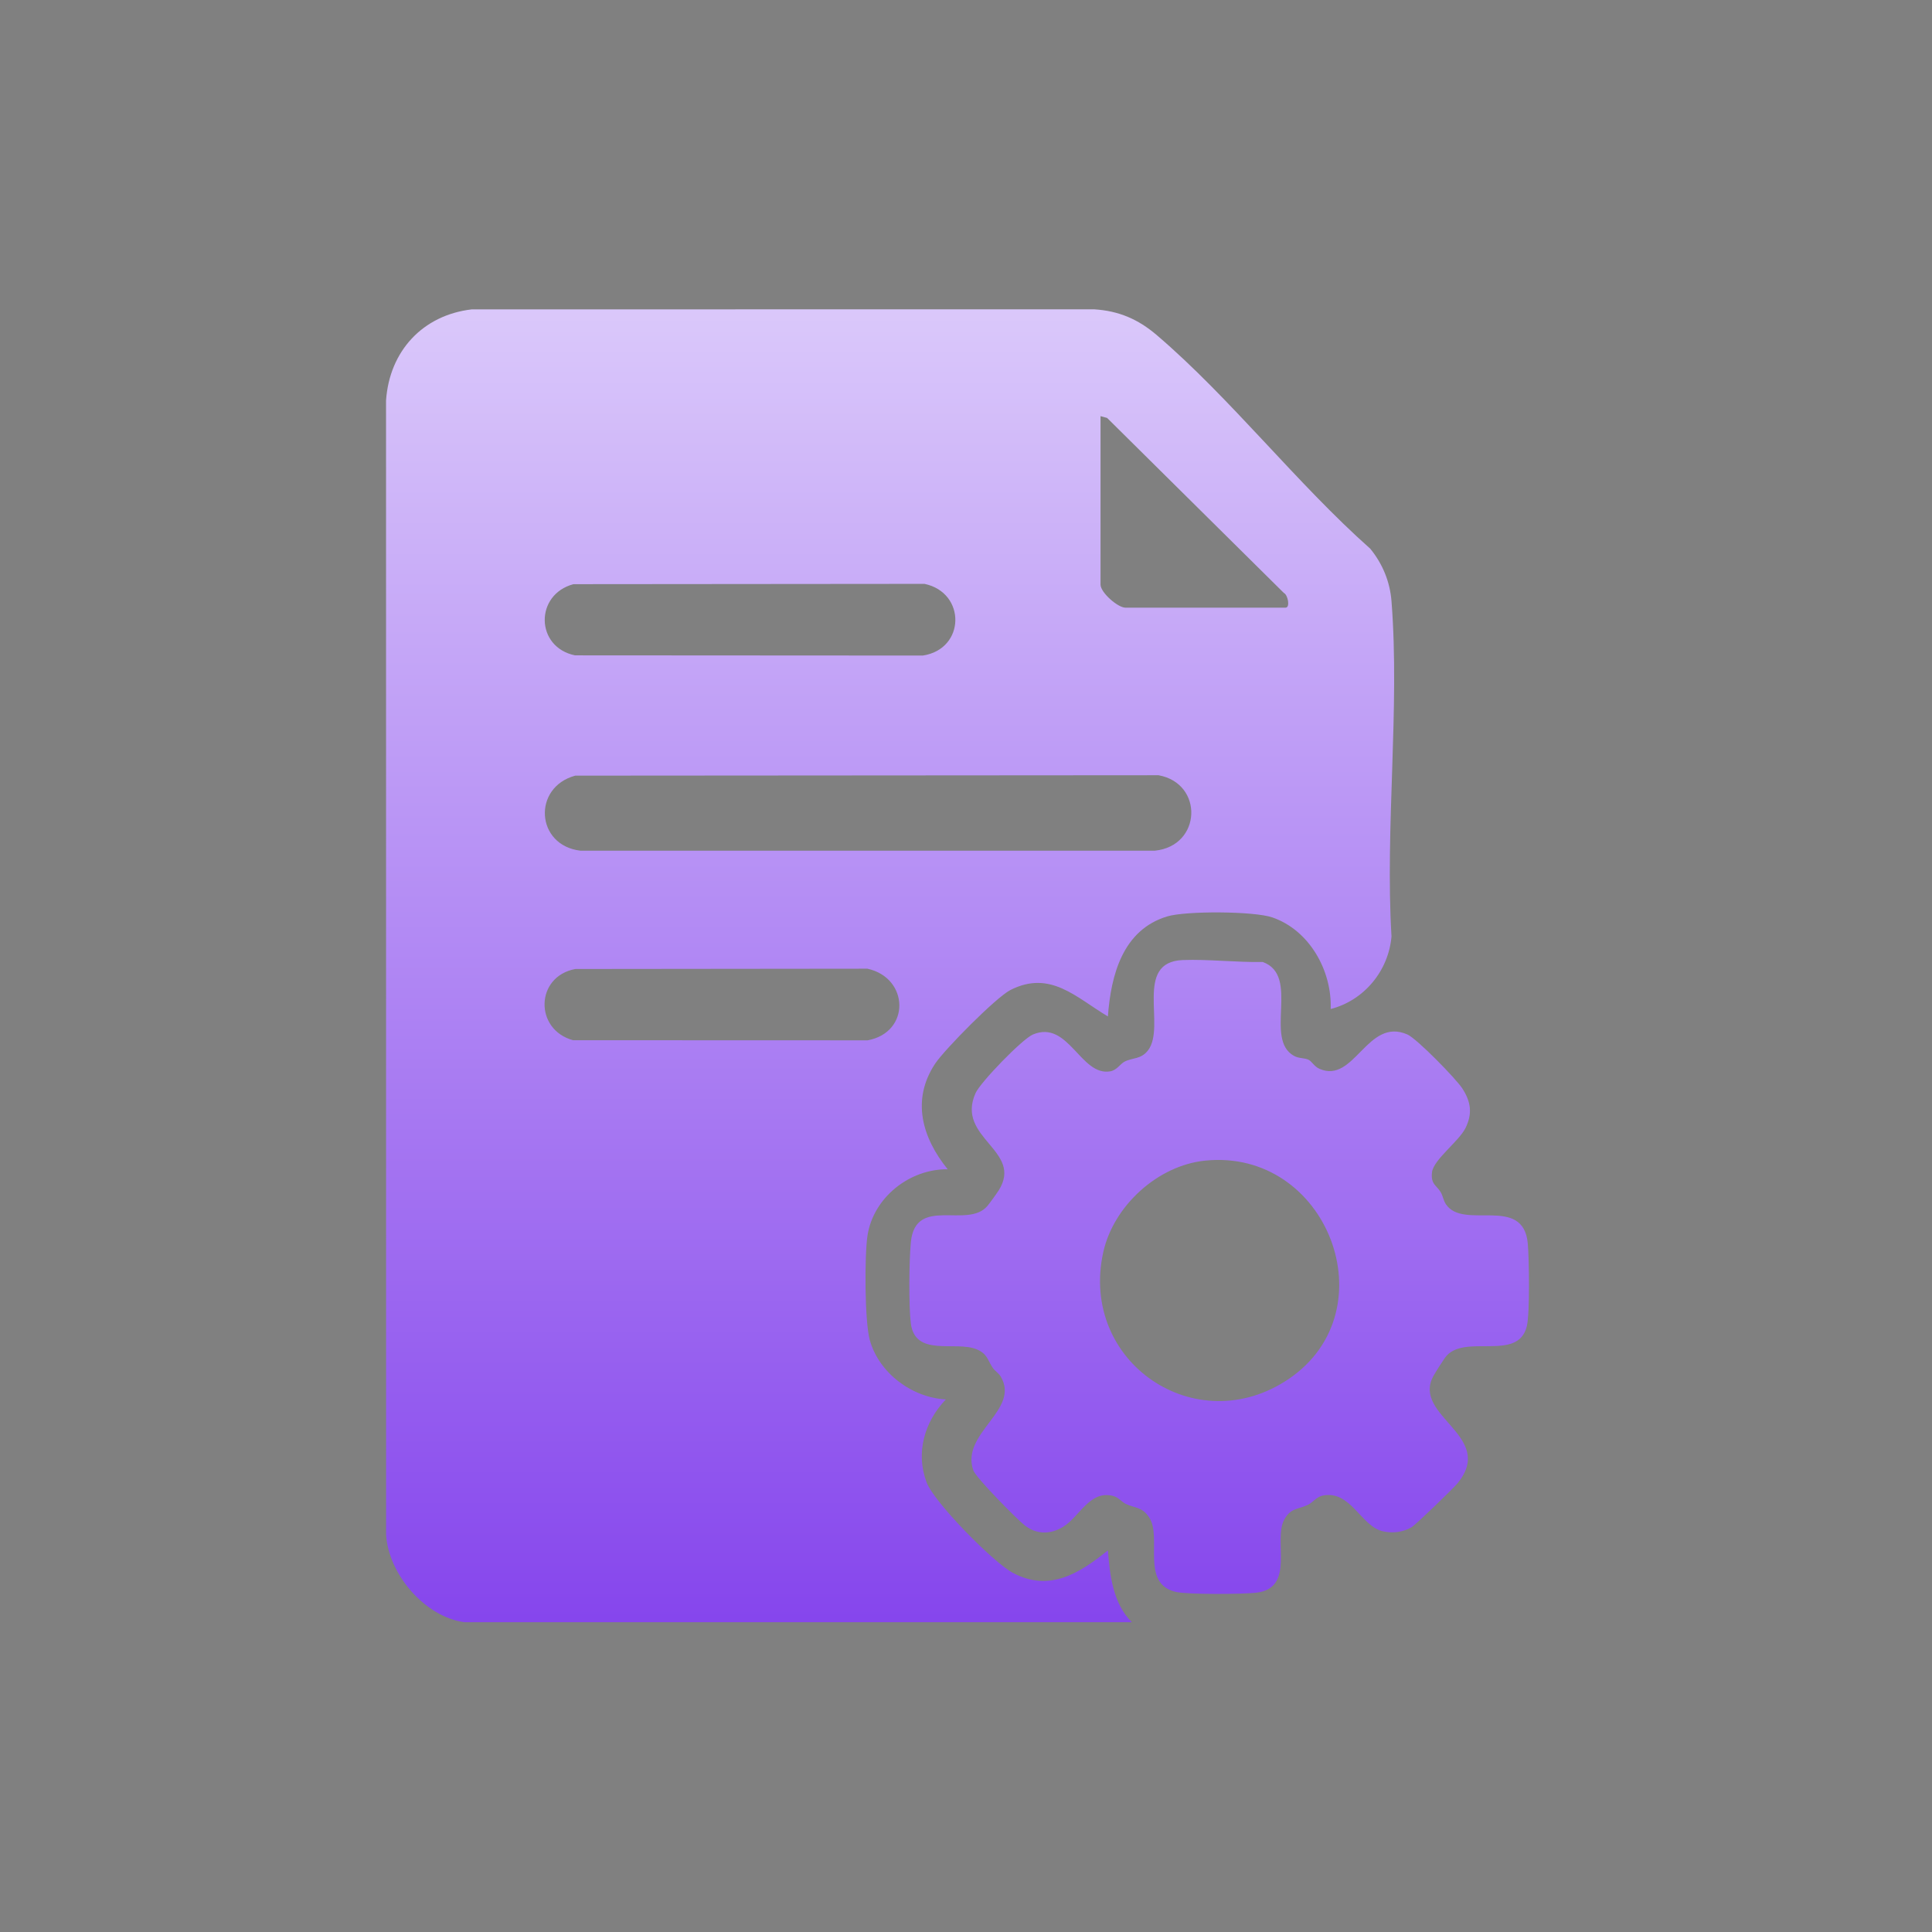 <?xml version="1.0" encoding="UTF-8"?>
<svg xmlns="http://www.w3.org/2000/svg" width="38" height="38" viewBox="0 0 38 38" fill="none">
  <rect x="0" y="0" width="38" height="38" fill="#808080" stroke="none"/>
  <path d="M21.521 6.084C22.008 6.115 22.385 6.278 22.752 6.591C24.207 7.834 25.507 9.511 26.952 10.793C27.193 11.088 27.339 11.441 27.369 11.824C27.535 13.943 27.241 16.276 27.369 18.418C27.311 19.097 26.828 19.678 26.173 19.846C26.2 19.091 25.754 18.294 25.024 18.044C24.664 17.92 23.321 17.914 22.957 18.025C22.082 18.29 21.851 19.178 21.791 19.992C21.163 19.619 20.661 19.075 19.876 19.471C19.592 19.615 18.582 20.638 18.393 20.921C17.921 21.632 18.137 22.379 18.64 22.998C17.891 22.99 17.18 23.551 17.063 24.299C17.002 24.693 17.006 25.992 17.108 26.359C17.29 27.008 17.937 27.489 18.604 27.525C18.184 27.961 18.006 28.573 18.224 29.154C18.373 29.55 19.538 30.731 19.92 30.935C20.639 31.32 21.23 30.947 21.791 30.494C21.83 30.991 21.892 31.54 22.262 31.907H9.134C8.355 31.801 7.641 30.962 7.594 30.186L7.593 7.876C7.66 6.907 8.312 6.198 9.279 6.085L21.521 6.084ZM23.263 18.883C23.761 18.864 24.329 18.931 24.836 18.921C25.582 19.188 24.851 20.439 25.452 20.768C25.551 20.822 25.654 20.805 25.737 20.844C25.805 20.877 25.846 20.977 25.956 21.024C26.643 21.32 26.892 20 27.682 20.347C27.868 20.429 28.636 21.215 28.761 21.407C28.932 21.67 28.965 21.904 28.823 22.19C28.695 22.447 28.196 22.81 28.166 23.055C28.136 23.3 28.261 23.313 28.341 23.456C28.381 23.528 28.39 23.61 28.438 23.684C28.783 24.207 29.964 23.492 30.05 24.462C30.076 24.763 30.092 25.82 30.032 26.079C29.863 26.809 28.776 26.202 28.418 26.709C28.368 26.78 28.234 26.99 28.193 27.065C27.764 27.855 29.429 28.238 28.671 29.171C28.588 29.273 27.85 29.987 27.763 30.039C27.592 30.139 27.38 30.164 27.185 30.115C26.764 30.007 26.562 29.306 26.017 29.416C25.892 29.442 25.823 29.55 25.727 29.597C25.542 29.688 25.387 29.653 25.259 29.889C25.036 30.303 25.487 31.238 24.706 31.327C24.439 31.357 23.362 31.365 23.128 31.311C22.424 31.148 22.865 30.238 22.602 29.844C22.463 29.636 22.331 29.668 22.143 29.58C22.063 29.542 22.001 29.453 21.9 29.425C21.434 29.3 21.238 29.83 20.91 30.031C20.663 30.182 20.392 30.185 20.16 30.006C20.002 29.884 19.195 29.065 19.144 28.92C18.887 28.187 20.073 27.736 19.684 27.077C19.645 27.009 19.573 26.97 19.529 26.907C19.422 26.753 19.424 26.627 19.209 26.539C18.786 26.366 17.995 26.701 17.914 26.022C17.872 25.67 17.88 24.787 17.916 24.428C18.008 23.514 19.029 24.177 19.419 23.722C19.466 23.667 19.604 23.475 19.639 23.419L19.64 23.419C20.144 22.626 18.789 22.39 19.188 21.5C19.284 21.286 20.107 20.435 20.317 20.347C21.017 20.054 21.252 21.172 21.836 21.072C21.969 21.049 22.033 20.925 22.119 20.881C22.279 20.799 22.442 20.84 22.582 20.657C22.939 20.184 22.292 18.922 23.263 18.883ZM23.703 22.828C22.771 22.923 21.901 23.718 21.7 24.628C21.221 26.792 23.529 28.358 25.351 27.12C27.332 25.774 26.109 22.583 23.703 22.828ZM11.316 19.059C10.527 19.206 10.506 20.251 11.272 20.46L17.065 20.462C17.913 20.306 17.882 19.232 17.061 19.053L11.316 19.059ZM11.314 15.256C10.469 15.485 10.536 16.628 11.416 16.732H22.714C23.637 16.639 23.678 15.409 22.787 15.248L11.314 15.256ZM11.279 11.49C10.515 11.693 10.527 12.729 11.31 12.89L18.151 12.894C18.992 12.765 19.004 11.656 18.184 11.484L11.279 11.49ZM21.646 11.499C21.647 11.655 21.986 11.952 22.136 11.952H25.286C25.379 11.952 25.333 11.7 25.251 11.662L21.775 8.22L21.646 8.185V11.499Z" fill="url(#paint0_linear_655_7828)"></path>
  <defs>
    <linearGradient id="paint0_linear_655_7828" x1="18.833" y1="-2.11" x2="18.833" y2="41.965" gradientUnits="userSpaceOnUse">
      <stop stop-color="#F5F1FF"></stop>
      <stop offset="1" stop-color="#6513E7"></stop>
    </linearGradient>
  </defs>
</svg>
